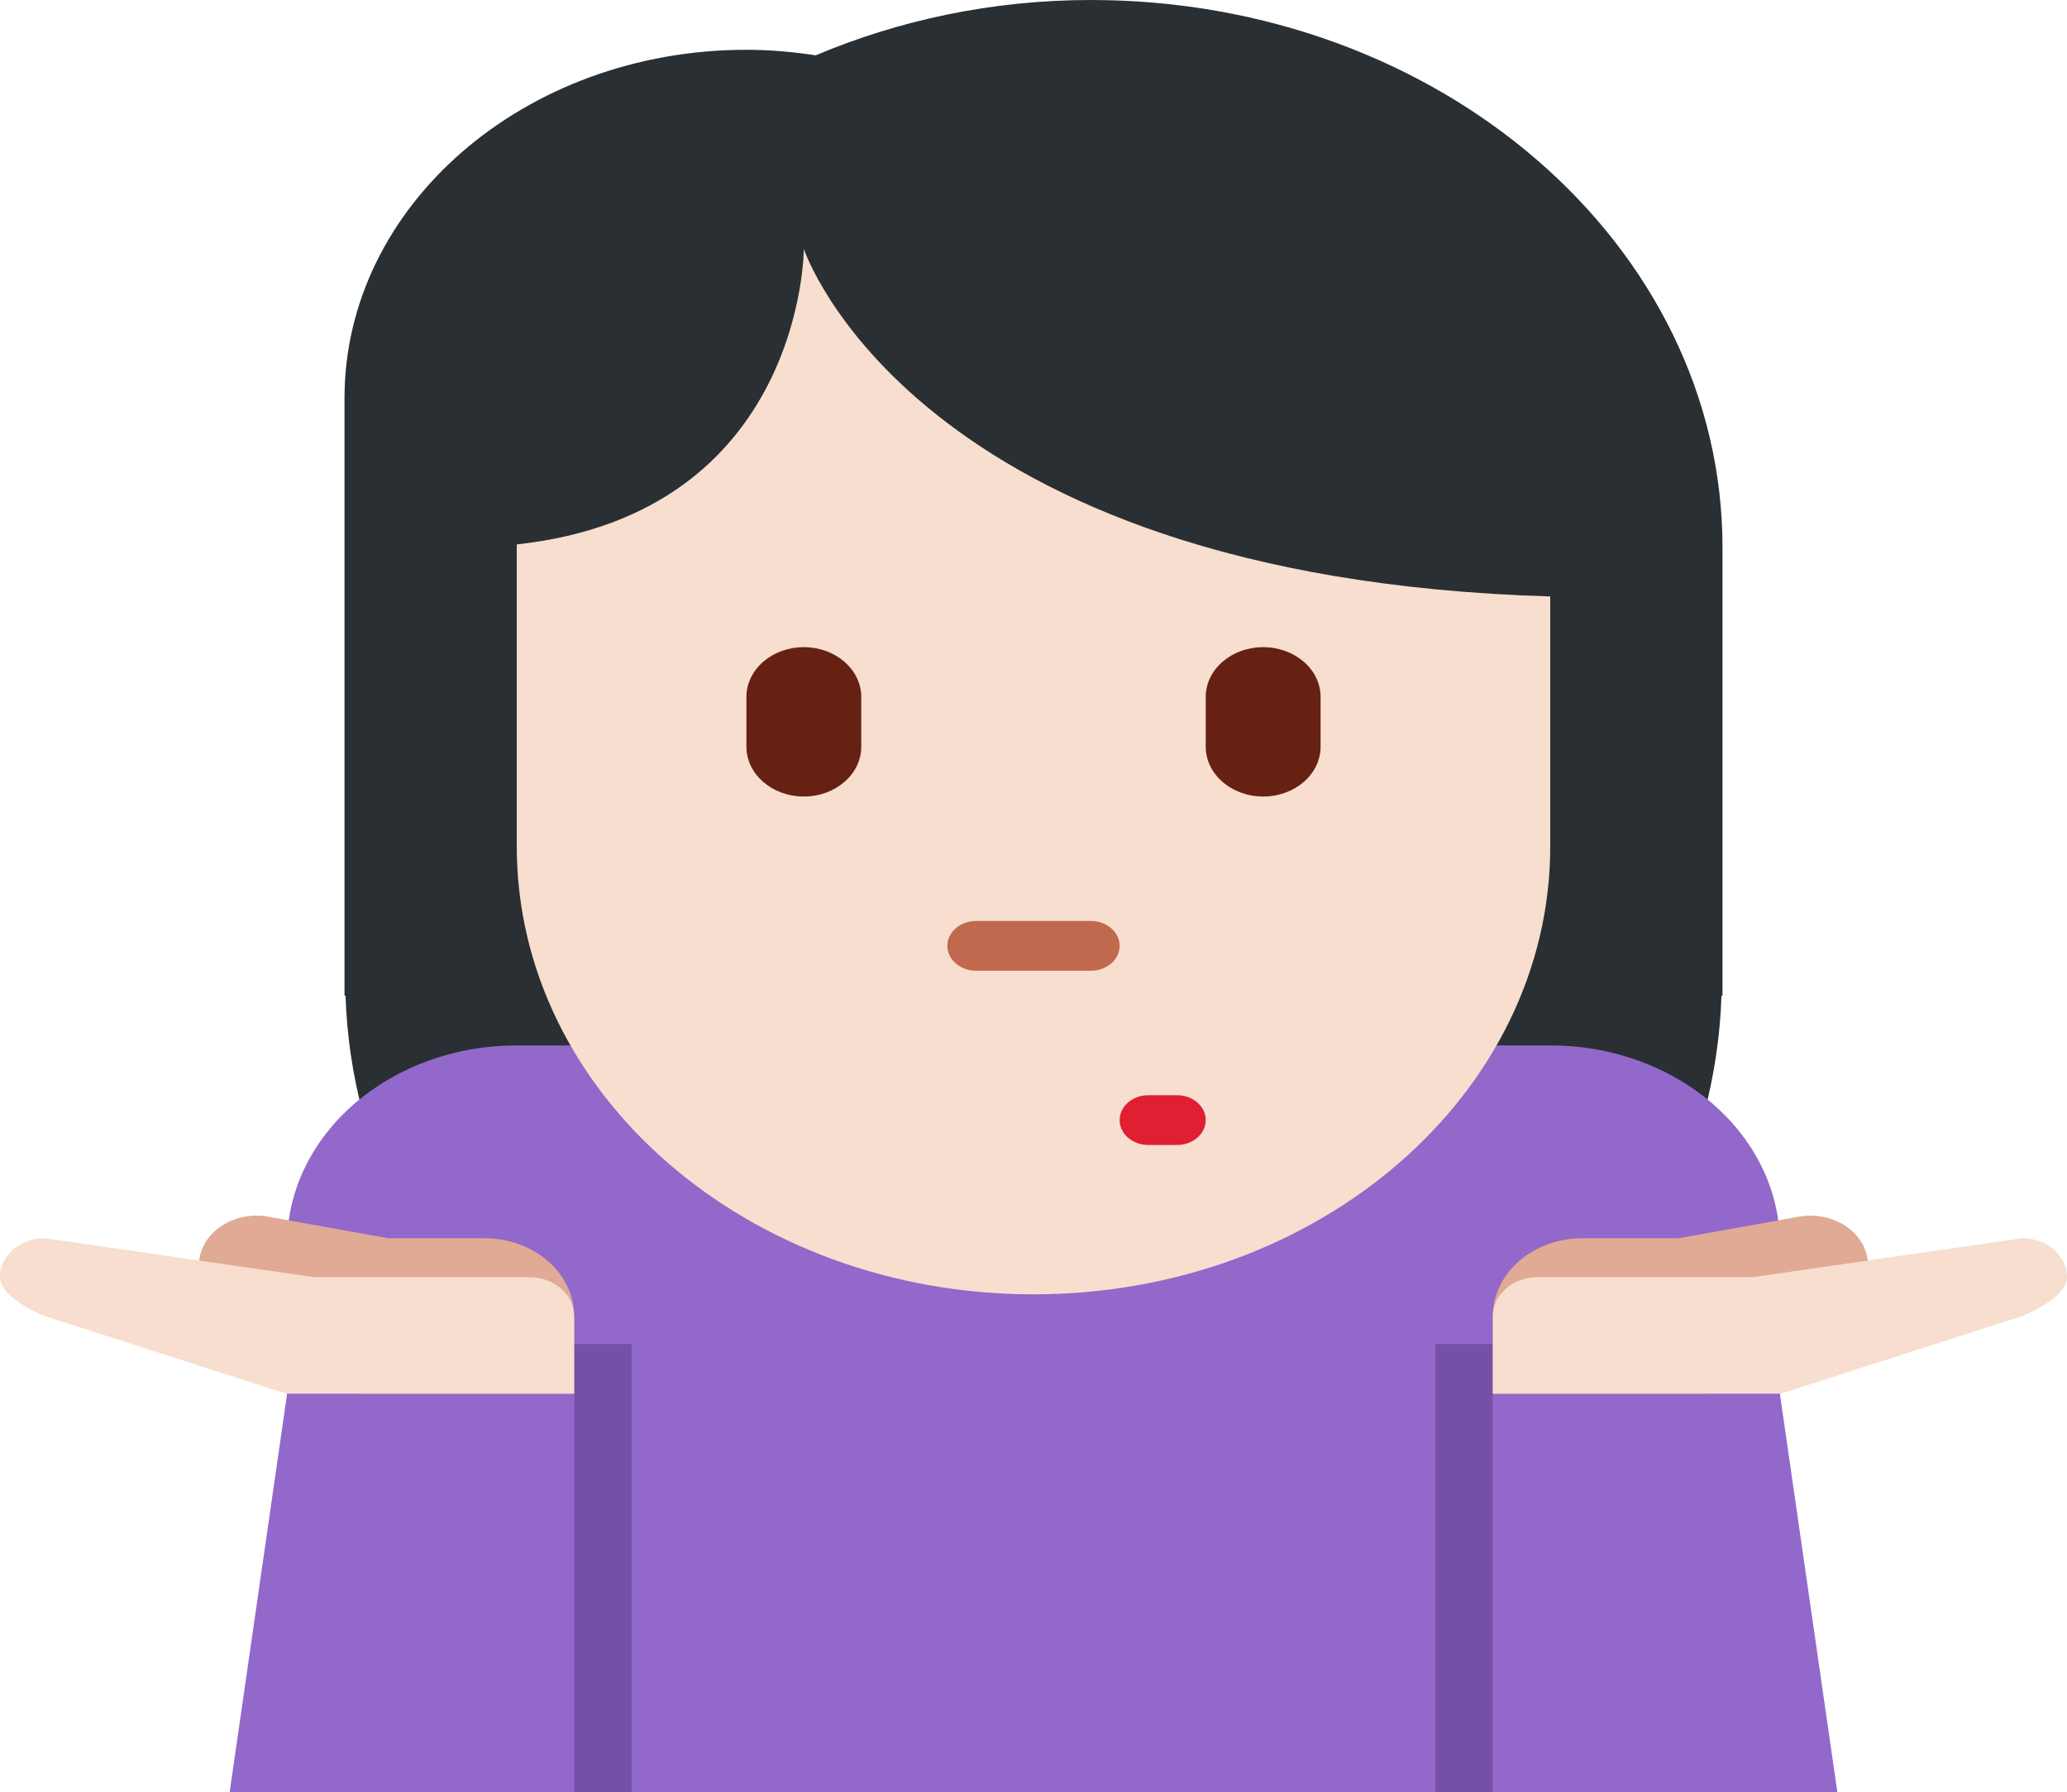 <svg width="323" height="280" viewBox="0 0 323 280" fill="none" xmlns="http://www.w3.org/2000/svg">
<path d="M170.473 0C155.032 0 140.479 3.158 127.469 8.641C123.943 8.112 120.336 7.778 116.64 7.778C81.953 7.778 53.834 32.153 53.834 62.222V155.556H53.995C55.637 205.854 103.083 246.213 161.501 246.213C219.919 246.213 267.364 205.854 269.006 155.556H269.167V85.556C269.167 38.306 224.979 0 170.473 0Z" fill="#292F33"/>
<path d="M242.25 163.333H80.75C60.931 163.333 44.861 177.263 44.861 194.445V280H278.139V194.445C278.139 177.263 262.07 163.333 242.25 163.333Z" fill="#9268CA"/>
<path d="M125.611 38.889C125.611 38.889 125.584 80.173 80.75 85.058V132.222C80.75 170.885 116.899 202.222 161.5 202.222C206.101 202.222 242.25 170.885 242.25 132.222V93.185C142.569 90.261 125.611 38.889 125.611 38.889Z" fill="#F7DECE"/>
<path d="M89.723 210H98.695V280H89.723V210Z" fill="#7450A8"/>
<path d="M42.184 206.072L39.645 205.614H35.06C35.06 205.162 35.267 204.742 35.374 204.299C32.252 202.627 30.476 199.438 31.265 196.148C32.27 191.932 37.034 189.226 41.906 190.089L60.667 193.457H75.704C83.448 193.457 89.719 198.901 89.719 205.621V217.778H56.1C56.1 217.778 42.812 212.575 42.184 206.072Z" fill="#E0AA94"/>
<path d="M0 199.539C0 196.179 3.14 193.457 7.007 193.457L49.087 199.539H82.706C86.582 199.539 89.713 202.269 89.713 205.614V217.778H44.861L7.007 205.621C7.007 205.621 0 202.899 0 199.539Z" fill="#F7DECE"/>
<path d="M35.889 280H89.722V217.778H44.861L35.889 280Z" fill="#9268CA"/>
<path d="M224.305 210H233.277V280H224.305V210Z" fill="#7450A8"/>
<path d="M280.813 206.072L283.352 205.614H287.937C287.937 205.162 287.731 204.742 287.623 204.299C290.745 202.627 292.522 199.438 291.732 196.148C290.727 191.932 285.972 189.226 281.1 190.089L262.339 193.457H247.302C239.559 193.457 233.287 198.901 233.287 205.621V217.778H266.906C266.897 217.778 280.185 212.575 280.813 206.072Z" fill="#E0AA94"/>
<path d="M323 199.539C323 196.179 319.859 193.457 315.992 193.457L273.904 199.539H240.285C236.409 199.539 233.277 202.269 233.277 205.614V217.778H278.138L315.992 205.621C315.992 205.621 323 202.899 323 199.539Z" fill="#F7DECE"/>
<path d="M287.111 280H233.277V217.778H278.138L287.111 280Z" fill="#9268CA"/>
<path d="M170.472 151.666H152.527C150.051 151.666 148.041 149.924 148.041 147.778C148.041 145.631 150.051 143.889 152.527 143.889H170.472C172.948 143.889 174.958 145.631 174.958 147.778C174.958 149.924 172.948 151.666 170.472 151.666Z" fill="#C1694F"/>
<path d="M183.931 178.889H179.445C176.969 178.889 174.959 177.147 174.959 175C174.959 172.854 176.969 171.111 179.445 171.111H183.931C186.408 171.111 188.417 172.854 188.417 175C188.417 177.147 186.408 178.889 183.931 178.889Z" fill="#DF1F32"/>
<path d="M125.611 124.445C120.658 124.445 116.639 120.96 116.639 116.667V108.889C116.639 104.596 120.658 101.111 125.611 101.111C130.564 101.111 134.583 104.596 134.583 108.889V116.667C134.583 120.96 130.564 124.445 125.611 124.445ZM197.389 124.445C192.427 124.445 188.416 120.96 188.416 116.667V108.889C188.416 104.596 192.427 101.111 197.389 101.111C202.35 101.111 206.361 104.596 206.361 108.889V116.667C206.361 120.96 202.35 124.445 197.389 124.445Z" fill="#662113"/>
</svg>

